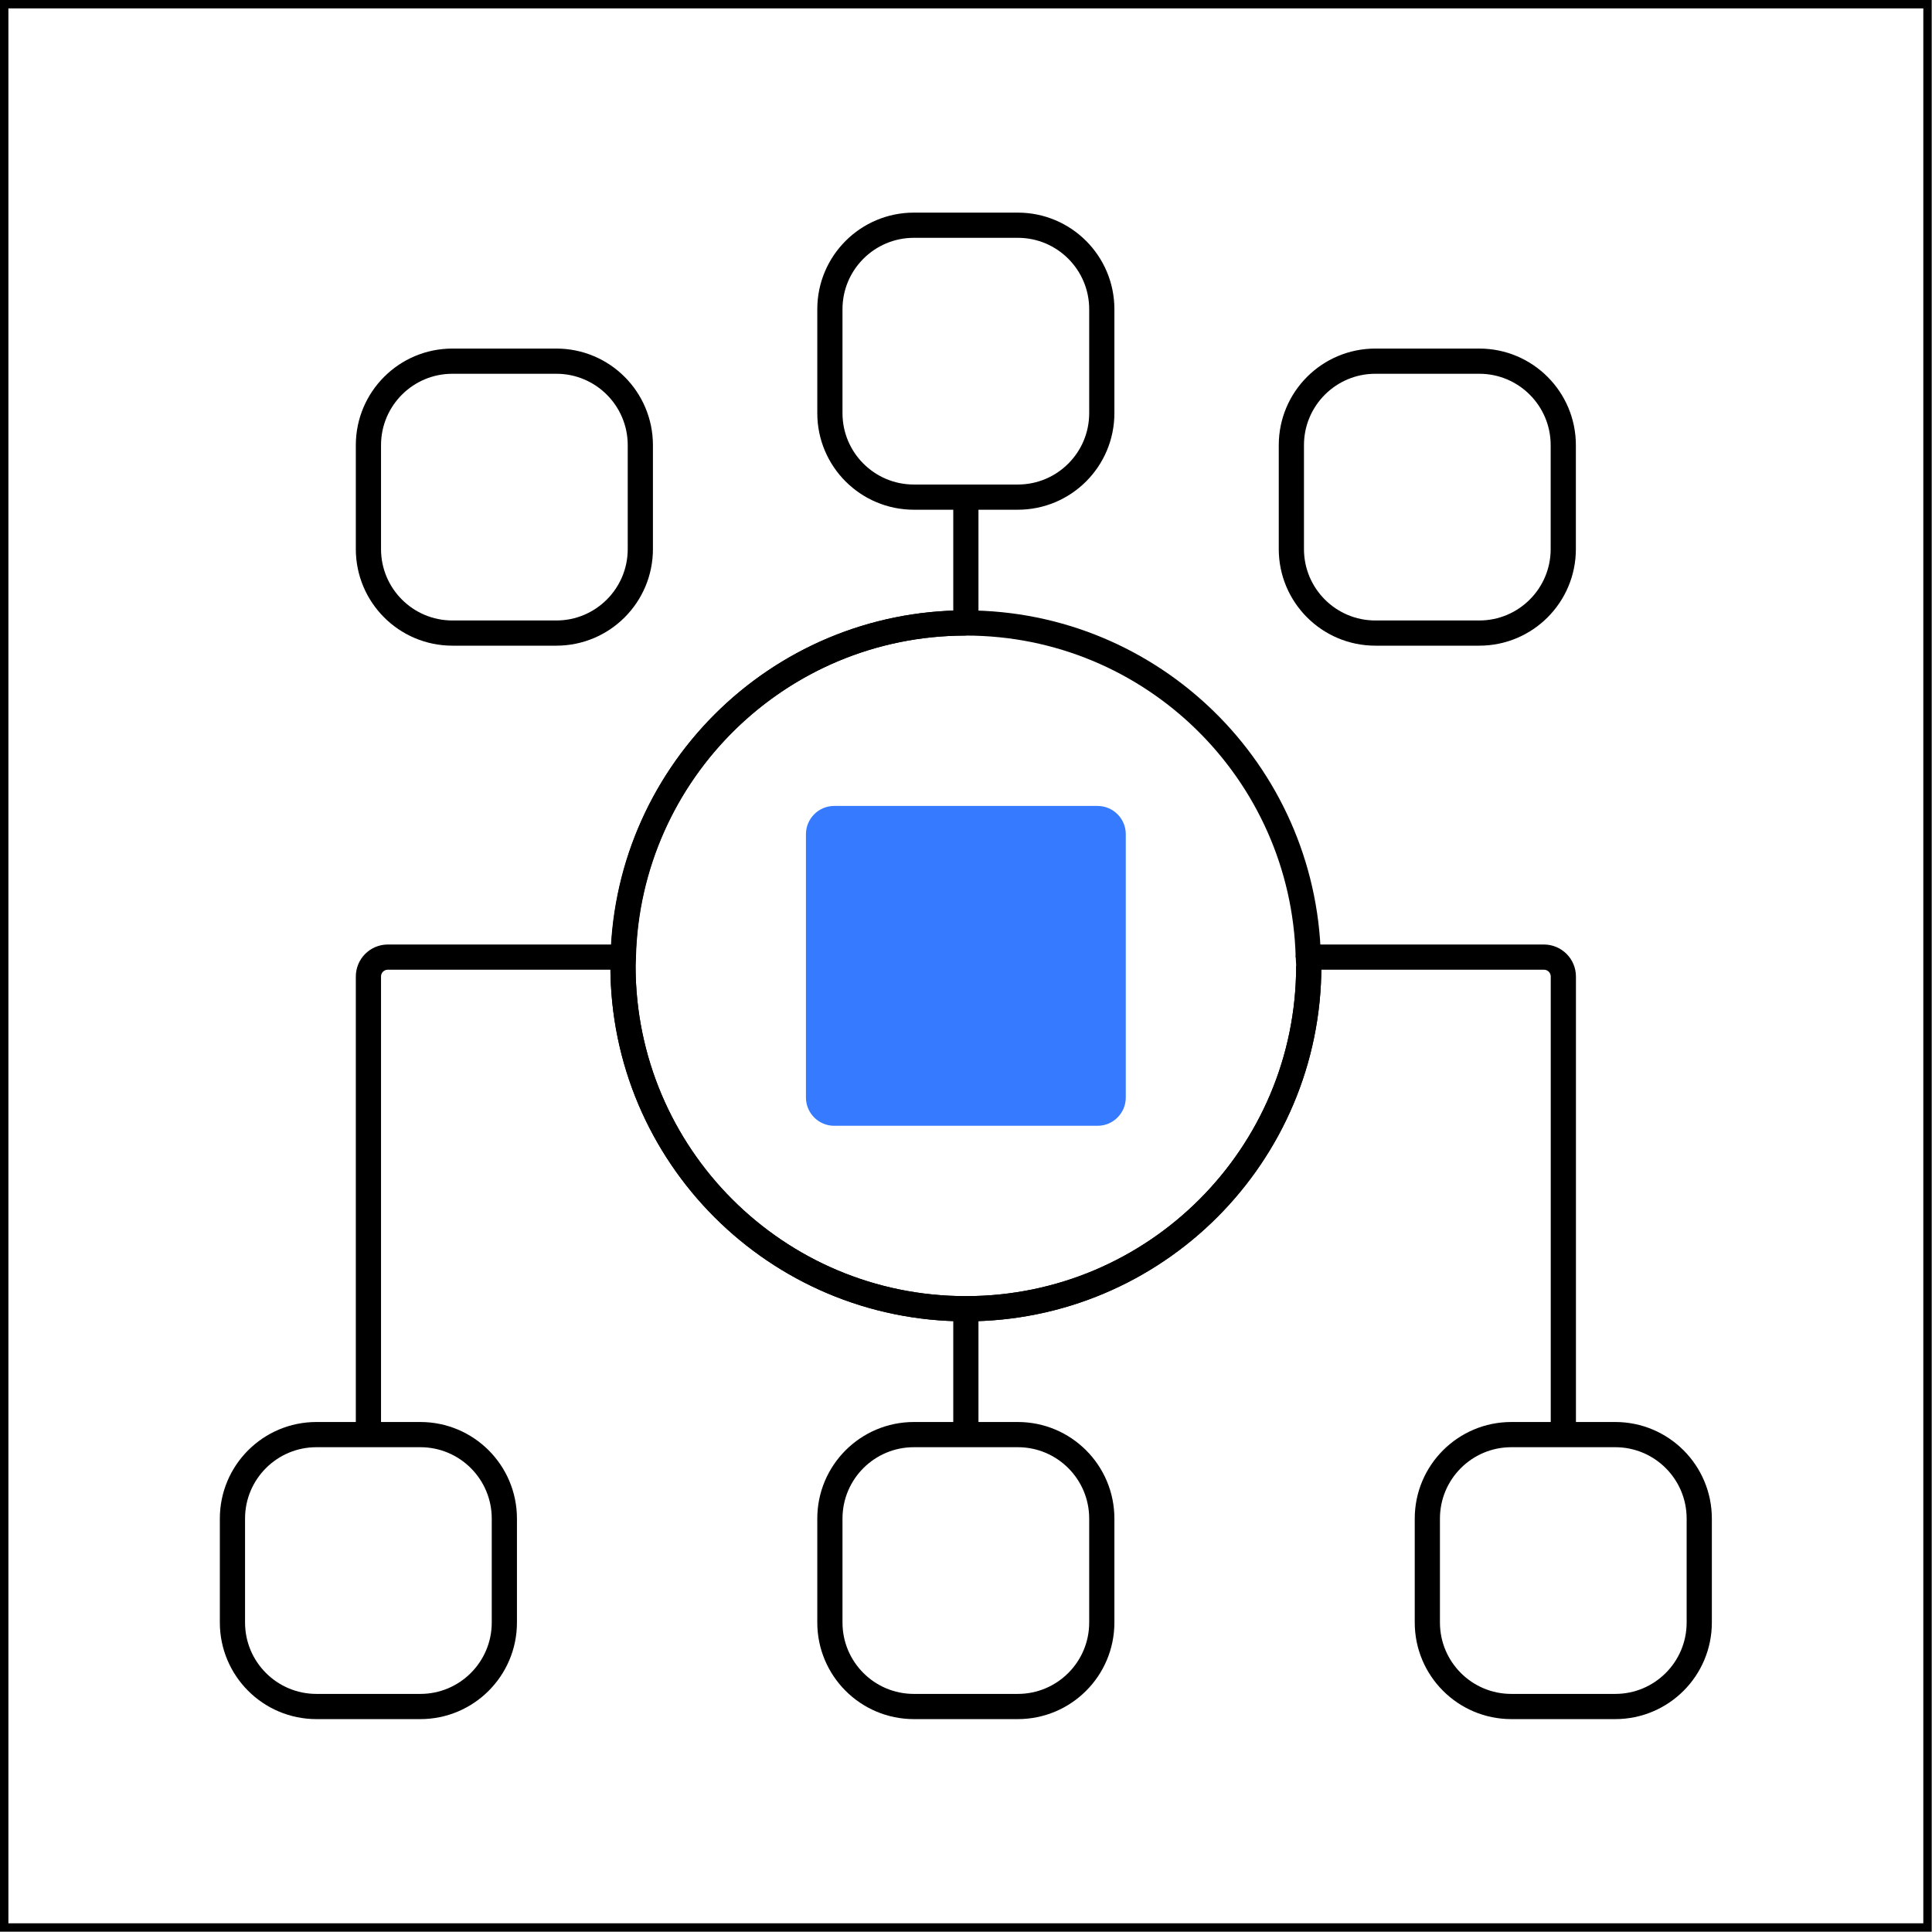 <svg width="115" height="115" viewBox="0 0 115 115" fill="none" xmlns="http://www.w3.org/2000/svg">
<g clip-path="url(#clip0_6772_18745)">
<path d="M114.733 0.25H0.25V114.733H114.733V0.25Z" stroke="black" stroke-width="0.5" stroke-miterlimit="10"/>
<path d="M60.583 13.406H54.398C51.637 13.406 49.398 15.645 49.398 18.406V24.591C49.398 27.353 51.637 29.591 54.398 29.591H60.583C63.345 29.591 65.583 27.353 65.583 24.591V18.406C65.583 15.645 63.345 13.406 60.583 13.406Z" stroke="black" stroke-width="1.5" stroke-linejoin="round"/>
<path d="M60.583 85.393H54.398C51.637 85.393 49.398 87.631 49.398 90.393V96.578C49.398 99.339 51.637 101.578 54.398 101.578H60.583C63.345 101.578 65.583 99.339 65.583 96.578V90.393C65.583 87.631 63.345 85.393 60.583 85.393Z" stroke="black" stroke-width="1.5" stroke-linejoin="round"/>
<path d="M57.492 29.592V37.247" stroke="black" stroke-width="1.5" stroke-linejoin="round"/>
<path d="M57.492 77.736V85.391" stroke="black" stroke-width="1.5" stroke-linejoin="round"/>
<path d="M33.115 21.498H26.93C24.168 21.498 21.93 23.737 21.93 26.498V32.683C21.93 35.444 24.168 37.683 26.93 37.683H33.115C35.876 37.683 38.115 35.444 38.115 32.683V26.498C38.115 23.737 35.876 21.498 33.115 21.498Z" stroke="black" stroke-width="1.5" stroke-linejoin="round"/>
<path d="M88.052 21.498H81.867C79.106 21.498 76.867 23.737 76.867 26.498V32.683C76.867 35.444 79.106 37.683 81.867 37.683H88.052C90.814 37.683 93.052 35.444 93.052 32.683V26.498C93.052 23.737 90.814 21.498 88.052 21.498Z" stroke="black" stroke-width="1.5" stroke-linejoin="round"/>
<path d="M96.146 85.393H89.961C87.2 85.393 84.961 87.631 84.961 90.393V96.578C84.961 99.339 87.2 101.578 89.961 101.578H96.146C98.907 101.578 101.146 99.339 101.146 96.578V90.393C101.146 87.631 98.907 85.393 96.146 85.393Z" stroke="black" stroke-width="1.5" stroke-linejoin="round"/>
<path d="M25.021 85.393H18.836C16.075 85.393 13.836 87.631 13.836 90.393V96.578C13.836 99.339 16.075 101.578 18.836 101.578H25.021C27.782 101.578 30.021 99.339 30.021 96.578V90.393C30.021 87.631 27.782 85.393 25.021 85.393Z" stroke="black" stroke-width="1.5" stroke-linejoin="round"/>
<path d="M93.056 85.392V58.127C93.056 57.489 92.538 56.971 91.9 56.971H77.877C77.881 57.146 77.903 57.316 77.903 57.492C77.903 68.764 68.765 77.902 57.493 77.902C46.221 77.902 37.083 68.764 37.083 57.492C37.083 57.316 37.105 57.146 37.109 56.971H23.086C22.448 56.971 21.93 57.489 21.93 58.127V85.392" stroke="black" stroke-width="1.5" stroke-linejoin="round"/>
<path d="M77.874 56.971C77.594 45.942 68.587 37.082 57.489 37.082C46.392 37.082 37.385 45.942 37.105 56.971" stroke="black" stroke-width="1.5" stroke-linejoin="round"/>
<path d="M65.329 47.973H49.655C48.726 47.973 47.973 48.726 47.973 49.655V65.329C47.973 66.258 48.726 67.011 49.655 67.011H65.329C66.258 67.011 67.011 66.258 67.011 65.329V49.655C67.011 48.726 66.258 47.973 65.329 47.973Z" fill="#367BFF"/>
<path d="M77.902 57.49C77.902 68.762 68.764 77.9 57.492 77.9C46.22 77.9 37.082 68.762 37.082 57.49C37.082 46.218 46.22 37.08 57.492 37.08" stroke="black" stroke-width="1.5" stroke-linejoin="round"/>
</g>
<defs>
<clipPath id="clip0_6772_18745">
<rect width="114.983" height="114.983" fill="white"/>
</clipPath>
</defs>
</svg>
